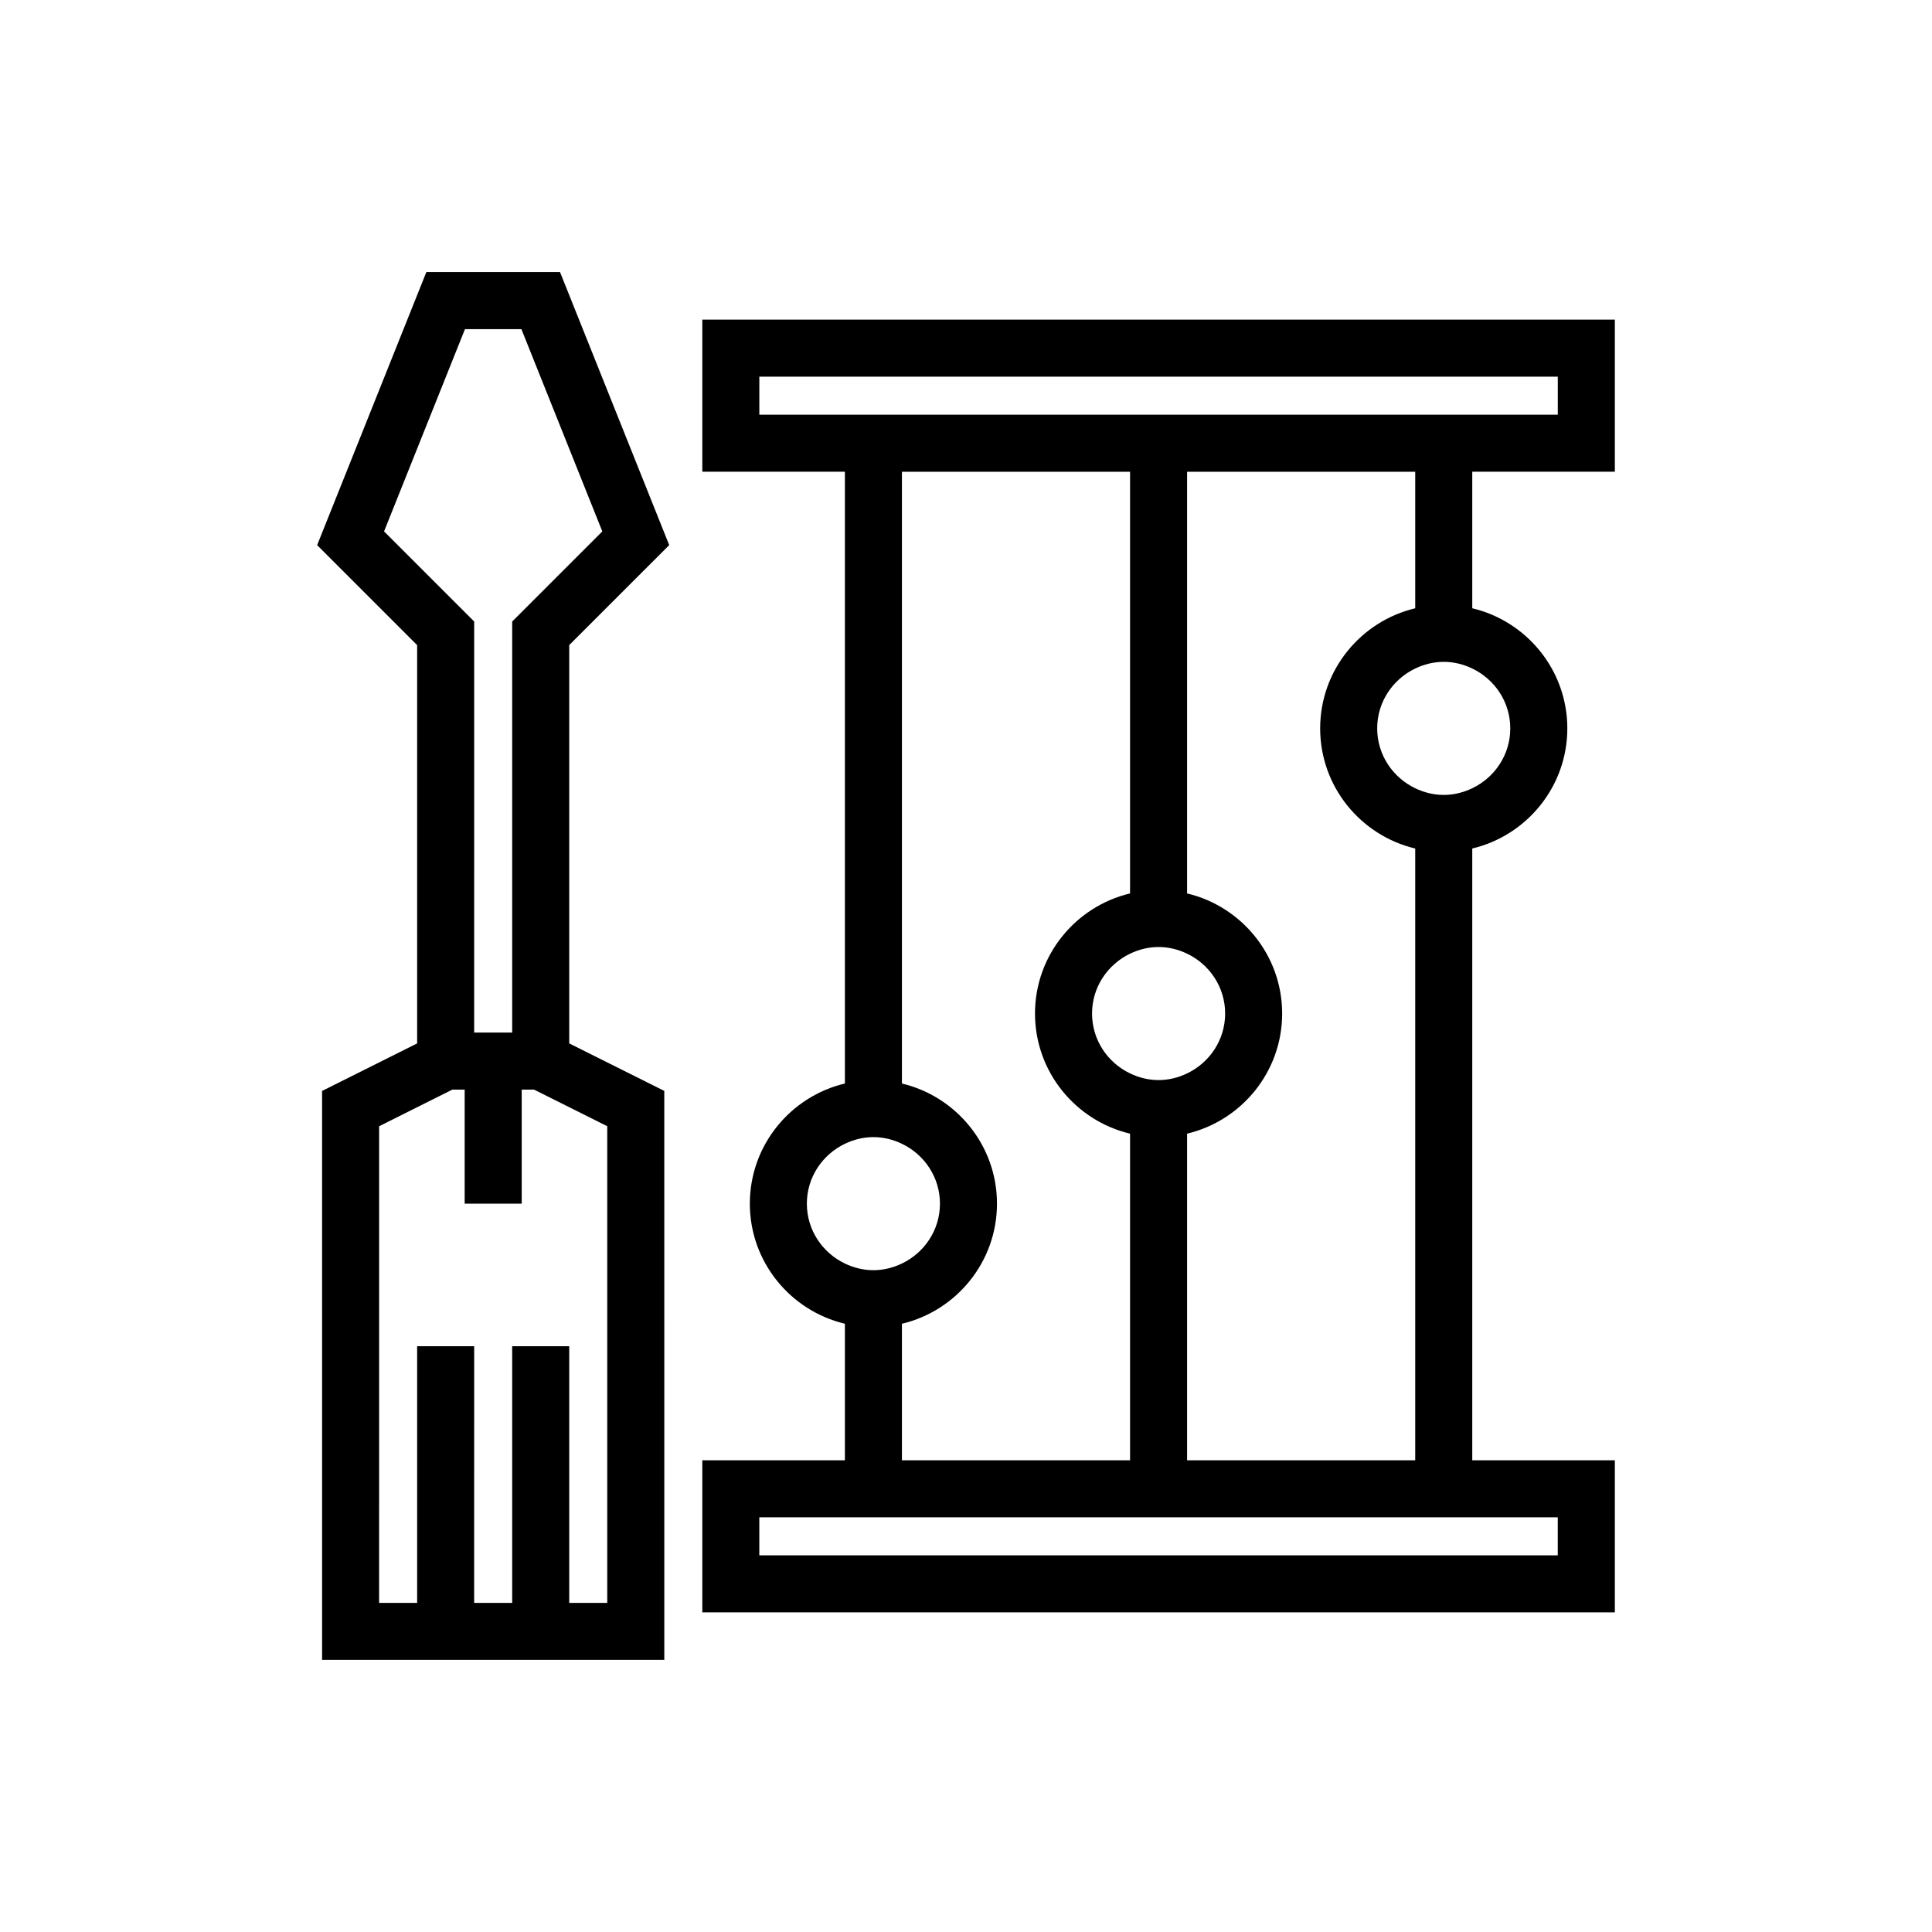 <?xml version="1.0" encoding="UTF-8"?>
<!-- Uploaded to: SVG Repo, www.svgrepo.com, Generator: SVG Repo Mixer Tools -->
<svg fill="#000000" width="800px" height="800px" version="1.1" viewBox="144 144 512 512" xmlns="http://www.w3.org/2000/svg">
 <g>
  <path d="m330.12 530.99v40.305h241.83v-40.305h-37.785v-162.13c14.418-3.426 25.191-16.379 25.191-31.832 0-15.453-10.77-28.406-25.191-31.832v-36.184h37.785v-40.305h-241.83v40.305h37.785v162.13c-14.418 3.426-25.191 16.379-25.191 31.832s10.77 28.406 25.191 31.832v36.184zm214.12-193.96c0 7.008-4.141 13.023-10.078 15.863-2.297 1.102-4.84 1.77-7.555 1.77-2.715 0-5.258-0.668-7.559-1.77-5.938-2.84-10.078-8.855-10.078-15.863 0-7.008 4.141-13.023 10.078-15.863 2.301-1.102 4.844-1.77 7.559-1.77 2.715 0 5.258 0.668 7.559 1.77 5.934 2.84 10.074 8.855 10.074 15.863zm-161.22 94.117v-162.13h60.457v111.75c-14.418 3.426-25.191 16.379-25.191 31.832s10.77 28.406 25.191 31.832v86.562h-60.457v-36.184c14.418-3.426 25.191-16.379 25.191-31.832 0-15.449-10.773-28.406-25.191-31.832zm50.383-18.547c0-7.008 4.141-13.023 10.078-15.863 2.297-1.102 4.84-1.77 7.555-1.77s5.258 0.668 7.559 1.77c5.938 2.84 10.078 8.855 10.078 15.863s-4.141 13.023-10.078 15.863c-2.301 1.102-4.844 1.77-7.559 1.77s-5.258-0.668-7.559-1.77c-5.938-2.84-10.074-8.855-10.074-15.863zm25.188 31.832c14.418-3.426 25.191-16.379 25.191-31.832s-10.77-28.406-25.191-31.832v-111.75h60.457v36.184c-14.418 3.426-25.191 16.379-25.191 31.832 0 15.453 10.77 28.406 25.191 31.832v162.13h-60.457zm-113.36-190.53v-10.078h211.6v10.078zm12.594 209.08c0-7.008 4.141-13.023 10.078-15.863 2.297-1.105 4.84-1.773 7.555-1.773 2.715 0 5.258 0.668 7.559 1.77 5.938 2.84 10.078 8.855 10.078 15.863 0 7.008-4.141 13.023-10.078 15.863-2.301 1.105-4.844 1.773-7.559 1.773-2.715 0-5.258-0.668-7.559-1.77-5.934-2.844-10.074-8.859-10.074-15.863zm199 83.125v10.078h-211.6v-10.078z"/>
  <path d="m321.35 288.46-28.938-72.352h-35.426l-28.941 72.355 26.5 26.5v105.55l-25.191 12.594 0.004 150.78h90.688l-0.004-150.78-25.191-12.594v-105.56zm-16.422 154v126.32h-10.078v-68.012h-15.117v68.016h-10.078l0.008-68.016h-15.117v68.016h-10.078l0.004-126.32 19.418-9.711h3.254v30.23h15.117v-30.23h3.254zm-25.191-133.75v108.93h-10.078l0.004-108.93-23.883-23.883 21.441-53.598h14.957l21.441 53.598z"/>
 </g>
</svg>